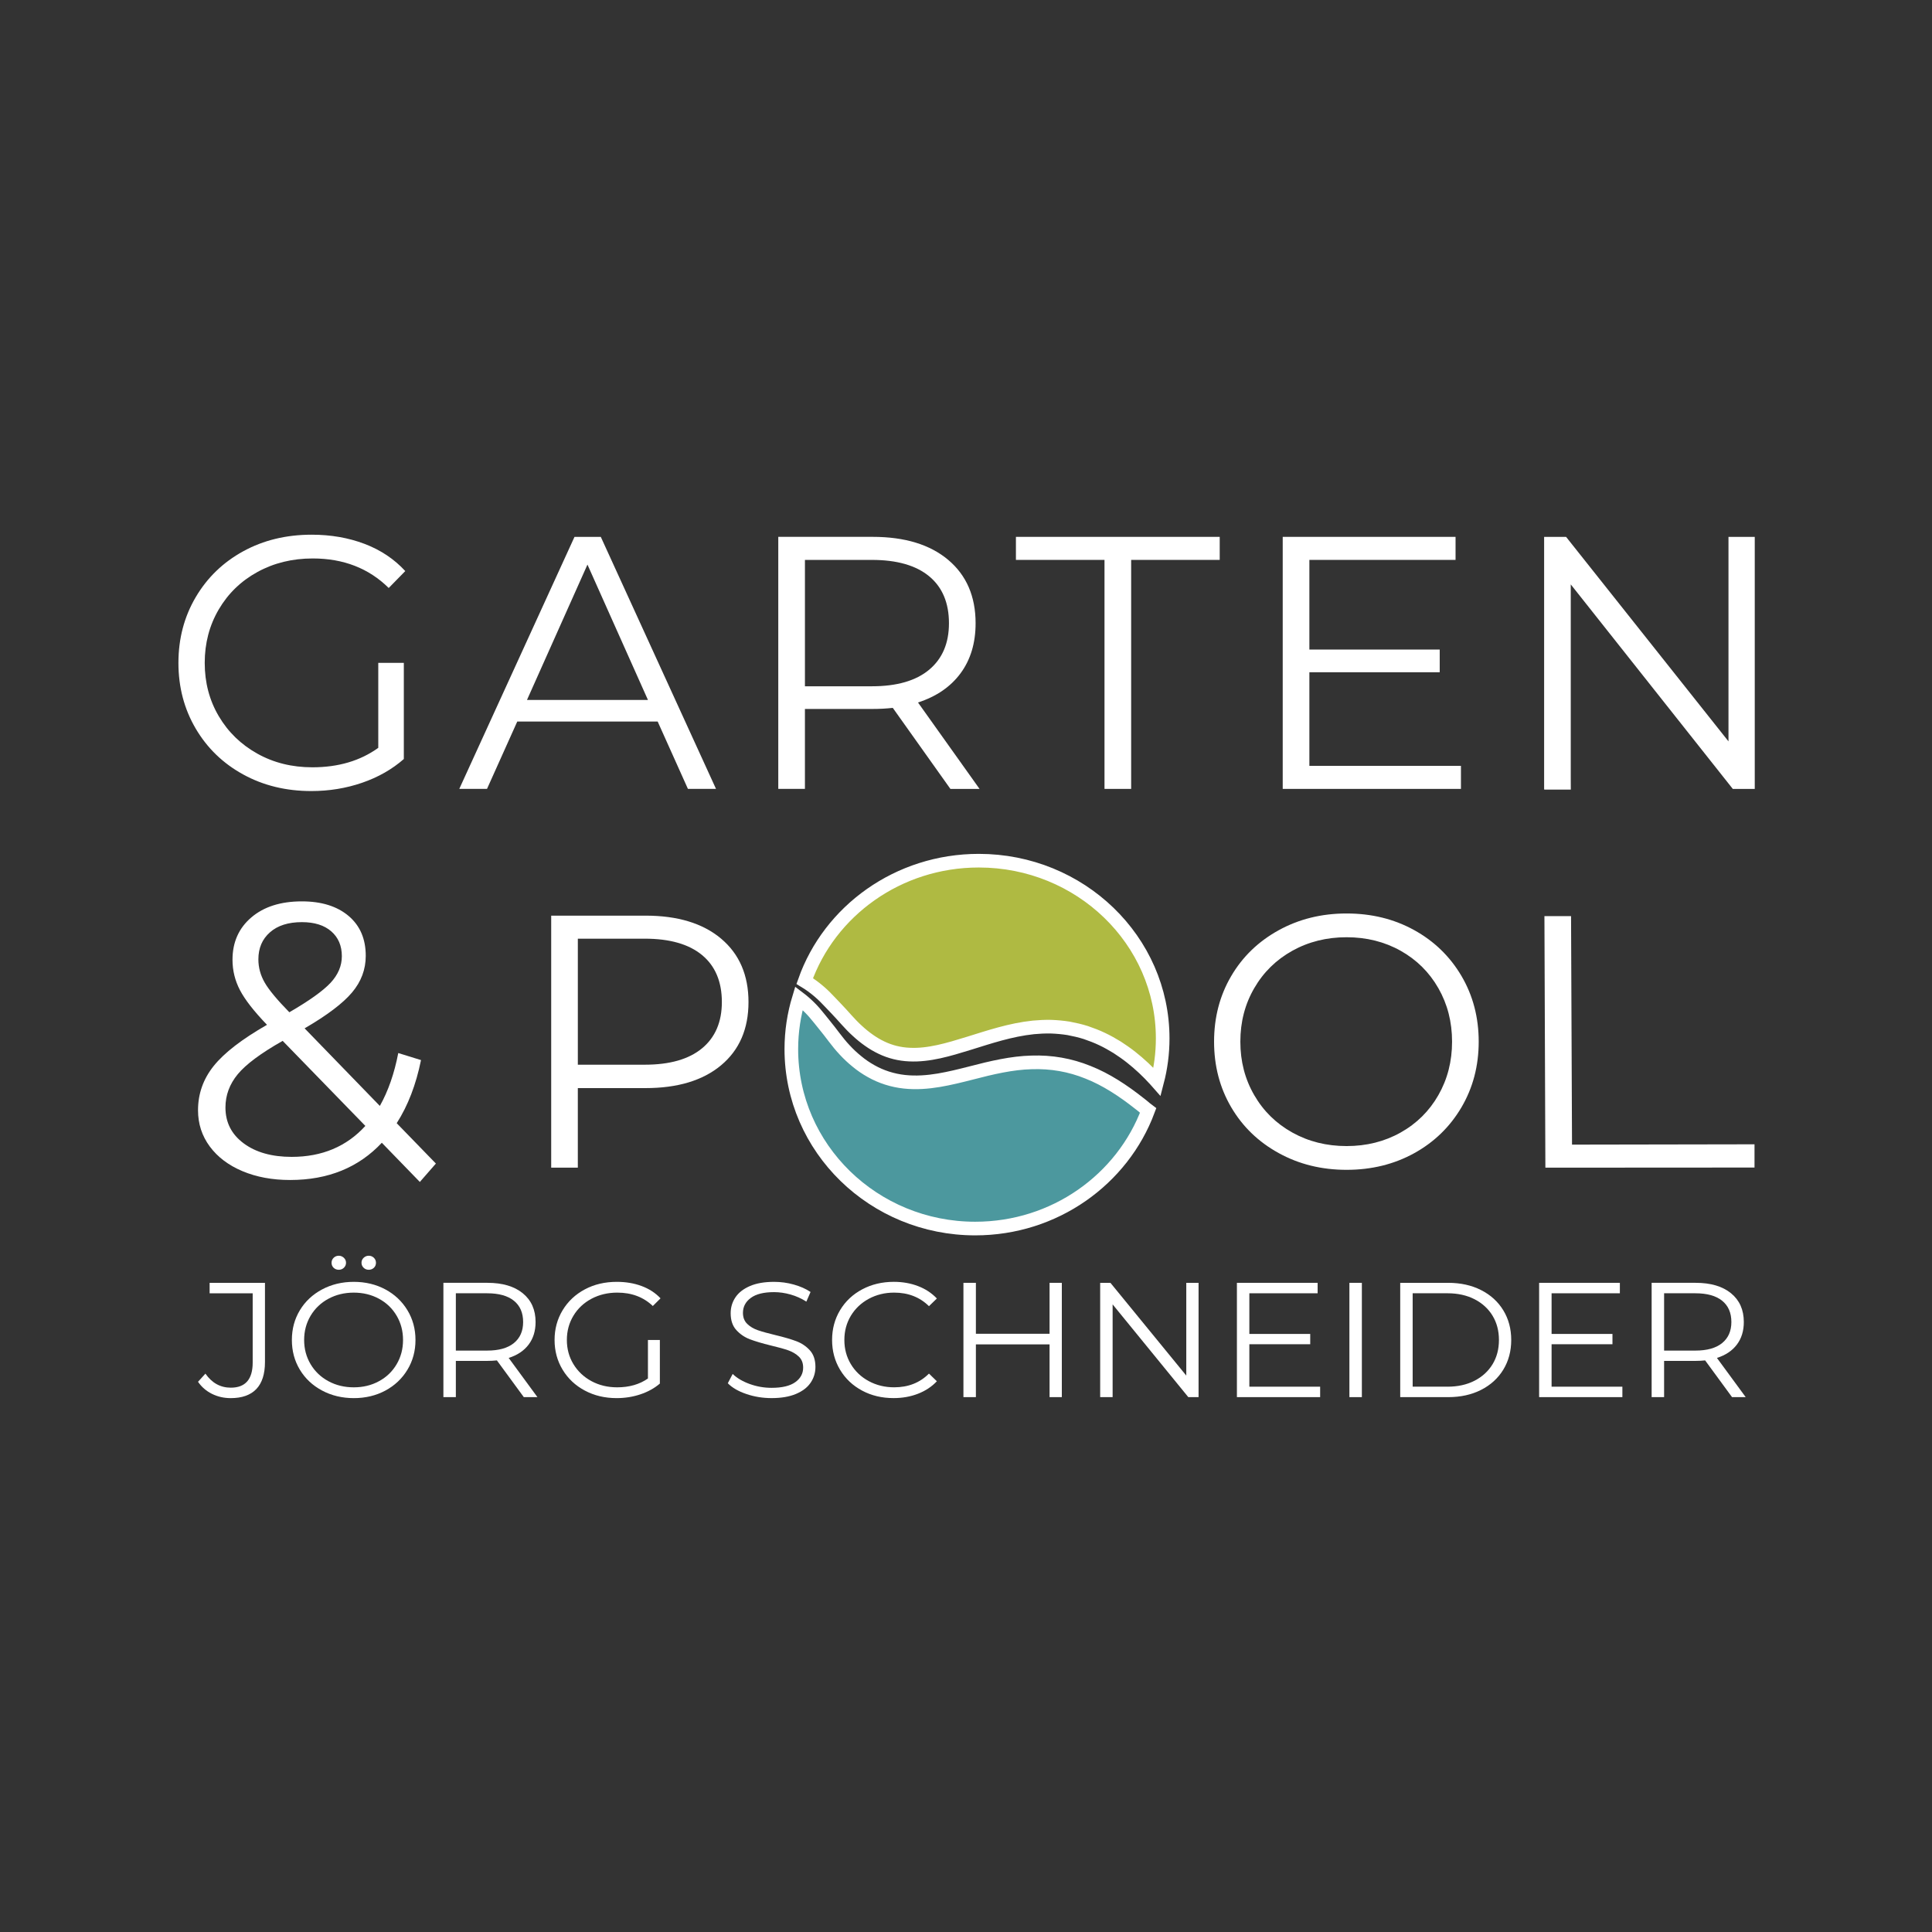 <?xml version="1.0" encoding="utf-8"?>
<!-- Generator: Adobe Illustrator 16.0.3, SVG Export Plug-In . SVG Version: 6.00 Build 0)  -->
<!DOCTYPE svg PUBLIC "-//W3C//DTD SVG 1.1//EN" "http://www.w3.org/Graphics/SVG/1.1/DTD/svg11.dtd">
<svg version="1.1" id="Ebene_1" xmlns="http://www.w3.org/2000/svg" xmlns:xlink="http://www.w3.org/1999/xlink" x="0px" y="0px"
	 width="283.46px" height="283.46px" viewBox="0 0 283.46 283.46" enable-background="new 0 0 283.46 283.46" xml:space="preserve">
<rect x="0" y="0" width="283.46" height="283.46" fill="#333333" stroke="none"/>
<polygon fill="#FFFFFF" points="153.99,188.215 153.99,195.689 143.181,195.689 143.181,188.215 141.353,188.215 141.353,204.984 
	143.181,204.984 143.181,197.246 153.99,197.246 153.99,204.984 155.789,204.984 155.789,188.215 "/>
<polygon fill="#FFFFFF" points="174.049,188.215 174.049,201.824 162.92,188.215 161.416,188.215 161.416,204.984 163.242,204.984 
	163.242,191.377 174.346,204.984 175.852,204.984 175.852,188.215 "/>
<polygon fill="#FFFFFF" points="181.477,188.215 181.477,204.984 193.689,204.984 193.689,203.453 183.303,203.453 183.303,197.225 
	192.234,197.225 192.234,195.713 183.303,195.713 183.303,189.748 193.32,189.748 193.32,188.215 "/>
<rect x="197.982" y="188.215" fill="#FFFFFF" width="1.828" height="16.77"/>
<polygon fill="#FFFFFF" points="225.818,188.215 225.818,204.984 238.033,204.984 238.033,203.453 227.646,203.453 227.646,197.225 
	236.578,197.225 236.578,195.713 227.646,195.713 227.646,189.748 237.664,189.748 237.664,188.215 "/>
<path fill="#FFFFFF" d="M86.191,82.836l8.876,19.861h-17.75L86.191,82.836z M84.291,78.768l-16.906,36.977h4.068l4.438-9.879h20.603
	l4.438,9.879h4.12L88.147,78.768H84.291z"/>
<polygon fill="#FFFFFF" points="149.055,78.768 149.055,82.147 162.051,82.147 162.051,115.745 165.961,115.745 165.961,82.147 
	178.955,82.147 178.955,78.768 "/>
<polygon fill="#FFFFFF" points="188.199,78.768 188.199,115.745 214.348,115.745 214.348,112.366 192.109,112.366 192.109,98.631 
	211.232,98.631 211.232,95.301 192.109,95.301 192.109,82.147 213.557,82.147 213.557,78.768 "/>
<path fill="#FFFFFF" d="M37.777,83.918c2.412-1.32,5.115-1.982,8.107-1.982c4.508,0,8.225,1.445,11.148,4.332l2.43-2.482
	c-1.62-1.76-3.609-3.09-5.97-3.988c-2.36-0.896-4.948-1.348-7.767-1.348c-3.731,0-7.077,0.811-10.035,2.43
	c-2.96,1.621-5.284,3.867-6.975,6.736c-1.689,2.871-2.536,6.084-2.536,9.641c0,3.559,0.847,6.771,2.536,9.643
	c1.69,2.869,4.015,5.115,6.975,6.732c2.958,1.623,6.285,2.43,9.983,2.43c2.606,0,5.088-0.402,7.448-1.213s4.402-1.973,6.128-3.486
	V97.256h-3.75v12.467c-2.642,1.902-5.864,2.854-9.668,2.854c-2.994,0-5.688-0.668-8.082-2.008c-2.396-1.338-4.28-3.168-5.652-5.494
	c-1.374-2.324-2.06-4.932-2.06-7.818s0.686-5.502,2.06-7.844C33.471,87.071,35.365,85.239,37.777,83.918"/>
<path fill="#FFFFFF" d="M139.441,115.747h4.277l-9.031-12.678c2.712-0.881,4.798-2.316,6.26-4.307
	c1.46-1.99,2.191-4.428,2.191-7.316c0-3.943-1.34-7.043-4.014-9.297c-2.678-2.254-6.376-3.383-11.094-3.383h-13.842v36.98h3.909
	v-11.729h9.933c1.02,0,2.006-0.053,2.958-0.158L139.441,115.747z M127.925,100.69h-9.826V82.149h9.826
	c3.662,0,6.462,0.801,8.4,2.402c1.936,1.604,2.904,3.9,2.904,6.895c0,2.922-0.969,5.195-2.904,6.814
	C134.387,99.879,131.587,100.69,127.925,100.69"/>
<path fill="#FFFFFF" d="M226.563,115.852h3.904c-0.002-0.551-0.004-1.1-0.008-1.652V85.741l23.773,30.006h3.223V78.768H253.6v30.004
	l-23.828-30.004h-3.221v36.979h0.012V115.852z"/>
<path fill="#FFFFFF" d="M61.598,173.414l-5.578-5.75c-3.412,3.643-7.897,5.463-13.454,5.463c-2.607,0-4.936-0.432-6.985-1.293
	c-2.052-0.863-3.652-2.072-4.802-3.623c-1.15-1.553-1.725-3.324-1.725-5.318c0-2.414,0.764-4.58,2.3-6.498
	c1.532-1.916,4.139-3.928,7.818-6.037c-1.916-1.994-3.238-3.689-3.966-5.09c-0.73-1.398-1.094-2.882-1.094-4.455
	c0-2.568,0.92-4.639,2.762-6.211c1.838-1.57,4.31-2.355,7.416-2.355c2.874,0,5.153,0.709,6.842,2.127
	c1.686,1.42,2.53,3.373,2.53,5.865c0,1.992-0.67,3.785-2.013,5.375c-1.342,1.594-3.661,3.346-6.958,5.262l11.04,11.383
	c1.227-2.184,2.126-4.77,2.702-7.76l3.336,1.033c-0.729,3.605-1.918,6.691-3.565,9.26l5.75,5.922L61.598,173.414z M53.604,165.191
	l-12.132-12.477c-3.182,1.801-5.376,3.432-6.584,4.887c-1.206,1.459-1.81,3.086-1.81,4.887c0,2.186,0.89,3.939,2.674,5.262
	c1.782,1.322,4.13,1.984,7.044,1.984C47.242,169.734,50.844,168.221,53.604,165.191 M39.604,136.79
	c-1.132,0.996-1.695,2.318-1.695,3.967c0,1.188,0.306,2.318,0.92,3.392c0.611,1.072,1.819,2.529,3.622,4.369
	c2.912-1.688,4.926-3.123,6.038-4.311c1.109-1.189,1.666-2.492,1.666-3.912c0-1.533-0.517-2.748-1.553-3.65
	c-1.034-0.9-2.472-1.35-4.312-1.35C42.296,135.295,40.733,135.793,39.604,136.79"/>
<path fill="#FFFFFF" d="M105.804,137.721c-2.678-2.254-6.376-3.379-11.094-3.379H80.87v36.976h3.908v-11.674h9.932
	c4.718,0,8.416-1.117,11.094-3.355c2.676-2.236,4.014-5.326,4.014-9.271C109.817,143.076,108.479,139.975,105.804,137.721
	 M103.004,153.807c-1.938,1.604-4.738,2.404-8.4,2.404h-9.825v-18.49h9.825c3.662,0,6.462,0.803,8.4,2.404
	c1.936,1.602,2.906,3.9,2.906,6.892C105.91,149.941,104.939,152.205,103.004,153.807"/>
<path fill="#AFBA42" stroke="#FFFFFF" stroke-width="2" stroke-miterlimit="10" d="M119.178,144.68
	c0.65,0.474,1.262,0.997,1.835,1.56c0.575,0.579,1.076,1.12,1.62,1.685c0.531,0.56,1.071,1.146,1.581,1.723
	c0.502,0.553,1.012,1.096,1.562,1.588c0.542,0.504,1.108,0.968,1.705,1.384c0.59,0.423,1.214,0.787,1.858,1.093
	c1.284,0.617,2.666,0.953,4.083,1.014c2.843,0.147,5.758-0.734,8.725-1.652c2.97-0.918,6.072-1.979,9.47-2.337
	c0.845-0.079,1.704-0.12,2.567-0.105c0.864,0.033,1.732,0.107,2.592,0.246c0.852,0.161,1.7,0.353,2.524,0.614
	c0.817,0.279,1.625,0.586,2.39,0.953c0.771,0.36,1.503,0.783,2.218,1.216c0.701,0.459,1.385,0.929,2.03,1.438
	c1.294,1.02,2.459,2.12,3.553,3.321l0.276,0.313c0.534-2.044,0.819-4.18,0.819-6.38c0-14.401-12.081-26.075-26.979-26.075
	c-11.854,0-21.917,7.394-25.539,17.661C118.451,144.17,118.82,144.415,119.178,144.68"/>
<path fill="#4C989E" stroke="#FFFFFF" stroke-width="2" stroke-miterlimit="10" d="M168.034,162.604
	c-0.206-0.183-0.318-0.276-0.47-0.394l-0.433-0.339c-2.344-1.851-4.85-3.505-7.497-4.547c-2.646-1.072-5.396-1.549-8.277-1.452
	c-2.891,0.07-5.862,0.769-8.902,1.563c-1.526,0.389-3.09,0.782-4.717,1.057c-1.622,0.271-3.329,0.408-5.049,0.221
	c-1.714-0.184-3.413-0.722-4.887-1.563c-0.74-0.413-1.437-0.889-2.073-1.418c-0.645-0.521-1.242-1.083-1.791-1.677
	c-0.559-0.588-1.059-1.216-1.543-1.85c-0.465-0.619-0.924-1.209-1.412-1.809c-0.479-0.591-0.979-1.228-1.453-1.782
	c-0.49-0.561-1.019-1.089-1.588-1.577c-0.234-0.204-0.48-0.398-0.729-0.587c-0.718,2.371-1.11,4.879-1.11,7.479
	c0,14.537,12.082,26.321,26.986,26.321c11.658,0,21.596-7.217,25.363-17.32C168.312,162.826,168.173,162.72,168.034,162.604"/>
<path fill="#FFFFFF" d="M207.471,136.456c-2.939-1.621-6.242-2.432-9.902-2.432c-3.664,0-6.984,0.818-9.959,2.457
	c-2.975,1.637-5.303,3.881-6.975,6.736c-1.672,2.852-2.508,6.055-2.508,9.613c0,3.557,0.836,6.762,2.508,9.613
	c1.672,2.854,4,5.1,6.975,6.736c2.975,1.639,6.295,2.457,9.959,2.457c3.66,0,6.963-0.811,9.902-2.43
	c2.941-1.621,5.258-3.865,6.949-6.736c1.689-2.871,2.533-6.084,2.533-9.641c0-3.559-0.844-6.77-2.533-9.643
	C212.729,140.319,210.412,138.075,207.471,136.456 M211.037,160.674c-1.34,2.344-3.188,4.174-5.547,5.494
	c-2.359,1.322-5,1.982-7.922,1.982c-2.926,0-5.574-0.66-7.953-1.982c-2.375-1.32-4.244-3.15-5.598-5.494
	c-1.359-2.342-2.035-4.955-2.035-7.844s0.676-5.502,2.035-7.844c1.354-2.343,3.223-4.173,5.598-5.496
	c2.379-1.32,5.027-1.98,7.953-1.98c2.922,0,5.563,0.66,7.922,1.98c2.359,1.322,4.207,3.152,5.547,5.496
	c1.338,2.342,2.008,4.955,2.008,7.844S212.375,158.332,211.037,160.674"/>
<path fill="#FFFFFF" d="M230.502,134.415h-3.906c0.045,12.302,0.094,24.603,0.139,36.904c10.229-0.006,20.455-0.012,30.684-0.018
	v-3.41c-8.924,0.016-17.85,0.031-26.775,0.047C230.596,156.764,230.549,145.588,230.502,134.415"/>
<path fill="#FFFFFF" d="M31.101,204.506c-0.838-0.416-1.521-1.006-2.048-1.773l1.086-1.195c0.954,1.371,2.196,2.059,3.727,2.059
	c2.138,0,3.208-1.229,3.208-3.689v-10.158h-6.318v-1.533h8.12v11.619c0,1.758-0.424,3.078-1.271,3.967
	c-0.849,0.885-2.103,1.328-3.763,1.328C32.854,205.129,31.941,204.922,31.101,204.506"/>
<path fill="#FFFFFF" d="M47.251,204.016c-1.39-0.742-2.477-1.76-3.256-3.055c-0.782-1.293-1.172-2.748-1.172-4.359
	c0-1.615,0.39-3.068,1.172-4.363c0.779-1.291,1.866-2.311,3.256-3.053s2.941-1.115,4.652-1.115c1.71,0,3.254,0.369,4.628,1.104
	c1.372,0.734,2.453,1.754,3.243,3.053c0.79,1.303,1.185,2.76,1.185,4.375c0,1.611-0.395,3.07-1.185,4.371
	c-0.79,1.303-1.871,2.32-3.243,3.055c-1.374,0.736-2.918,1.102-4.628,1.102C50.192,205.129,48.641,204.758,47.251,204.016
	 M55.604,202.648c1.103-0.598,1.967-1.428,2.591-2.492c0.626-1.061,0.938-2.246,0.938-3.555c0-1.311-0.312-2.496-0.938-3.559
	c-0.624-1.063-1.488-1.895-2.591-2.492c-1.102-0.598-2.336-0.898-3.701-0.898c-1.366,0-2.603,0.301-3.715,0.898
	c-1.109,0.598-1.981,1.43-2.615,2.492c-0.633,1.063-0.95,2.248-0.95,3.559c0,1.309,0.317,2.494,0.95,3.555
	c0.634,1.064,1.506,1.895,2.615,2.492c1.112,0.602,2.349,0.898,3.715,0.898C53.269,203.547,54.503,203.25,55.604,202.648
	 M48.955,186.012c-0.206-0.193-0.309-0.441-0.309-0.742c0-0.289,0.103-0.533,0.309-0.732c0.206-0.197,0.456-0.299,0.752-0.299
	c0.28,0,0.525,0.102,0.74,0.299c0.214,0.199,0.321,0.443,0.321,0.732c0,0.285-0.104,0.529-0.31,0.73
	c-0.206,0.199-0.456,0.299-0.752,0.299S49.161,186.203,48.955,186.012 M53.347,186c-0.206-0.201-0.308-0.445-0.308-0.73
	c0-0.289,0.105-0.533,0.319-0.732c0.215-0.197,0.46-0.299,0.74-0.299c0.296,0,0.548,0.102,0.754,0.299
	c0.204,0.199,0.309,0.443,0.309,0.732c0,0.301-0.104,0.549-0.309,0.742c-0.206,0.191-0.458,0.287-0.754,0.287
	S53.553,186.199,53.347,186"/>
<path fill="#FFFFFF" d="M76.851,204.984l-3.948-5.389c-0.443,0.047-0.905,0.072-1.382,0.072h-4.64v5.316h-1.826v-16.77h6.466
	c2.204,0,3.933,0.512,5.183,1.533c1.25,1.023,1.876,2.428,1.876,4.217c0,1.311-0.343,2.416-1.024,3.318
	c-0.684,0.902-1.658,1.555-2.924,1.951l4.218,5.75H76.851z M75.395,197.055c0.904-0.734,1.358-1.764,1.358-3.09
	c0-1.357-0.454-2.4-1.358-3.125c-0.904-0.729-2.212-1.092-3.924-1.092h-4.59v8.408h4.59
	C73.183,198.156,74.49,197.791,75.395,197.055"/>
<path fill="#FFFFFF" d="M95.062,196.6h1.752v6.396c-0.806,0.688-1.76,1.215-2.862,1.582c-1.102,0.369-2.262,0.551-3.479,0.551
	c-1.729,0-3.282-0.367-4.664-1.104c-1.382-0.732-2.468-1.752-3.258-3.053c-0.788-1.303-1.185-2.758-1.185-4.373
	c0-1.611,0.396-3.068,1.185-4.371c0.79-1.303,1.876-2.32,3.258-3.055c1.382-0.736,2.943-1.102,4.688-1.102
	c1.316,0,2.526,0.201,3.628,0.609c1.103,0.408,2.032,1.01,2.788,1.809l-1.134,1.127c-1.366-1.309-3.102-1.965-5.208-1.965
	c-1.397,0-2.66,0.301-3.786,0.898c-1.128,0.6-2.012,1.43-2.653,2.492c-0.641,1.061-0.963,2.248-0.963,3.557
	c0,1.311,0.322,2.492,0.963,3.547c0.642,1.055,1.521,1.885,2.64,2.492c1.12,0.605,2.378,0.91,3.776,0.91
	c1.775,0,3.281-0.432,4.516-1.295V196.6z"/>
<path fill="#FFFFFF" d="M109.509,204.529c-1.176-0.396-2.086-0.926-2.726-1.58l0.714-1.365c0.626,0.605,1.458,1.098,2.494,1.473
	s2.105,0.563,3.208,0.563c1.546,0,2.706-0.275,3.478-0.828c0.774-0.549,1.16-1.264,1.16-2.141c0-0.672-0.21-1.207-0.628-1.607
	c-0.42-0.398-0.934-0.707-1.542-0.922c-0.61-0.215-1.458-0.451-2.542-0.707c-1.3-0.318-2.336-0.627-3.11-0.922
	c-0.773-0.297-1.436-0.746-1.985-1.354c-0.553-0.607-0.828-1.43-0.828-2.469c0-0.846,0.229-1.615,0.691-2.311
	c0.461-0.695,1.168-1.25,2.122-1.666c0.954-0.414,2.139-0.621,3.555-0.621c0.985,0,1.952,0.129,2.897,0.395
	c0.946,0.264,1.767,0.627,2.456,1.09l-0.616,1.414c-0.724-0.463-1.498-0.811-2.319-1.043c-0.822-0.232-1.63-0.348-2.418-0.348
	c-1.515,0-2.654,0.283-3.418,0.852c-0.767,0.566-1.148,1.297-1.148,2.191c0,0.67,0.21,1.211,0.63,1.617
	c0.42,0.408,0.946,0.719,1.578,0.934c0.634,0.217,1.486,0.451,2.556,0.709c1.267,0.301,2.29,0.602,3.072,0.896
	c0.78,0.297,1.442,0.742,1.986,1.342c0.542,0.6,0.813,1.41,0.813,2.434c0,0.846-0.233,1.615-0.704,2.311
	c-0.468,0.695-1.188,1.244-2.157,1.652c-0.973,0.408-2.164,0.609-3.578,0.609C111.915,205.127,110.685,204.93,109.509,204.529"/>
<path fill="#FFFFFF" d="M126.486,204.027c-1.374-0.734-2.452-1.752-3.232-3.055c-0.781-1.301-1.172-2.76-1.172-4.371
	c0-1.615,0.391-3.072,1.172-4.375c0.78-1.299,1.862-2.318,3.244-3.053s2.928-1.104,4.641-1.104c1.281,0,2.468,0.209,3.552,0.625
	c1.086,0.414,2.008,1.021,2.764,1.82l-1.16,1.125c-1.348-1.326-3.052-1.988-5.105-1.988c-1.366,0-2.608,0.305-3.729,0.91
	c-1.118,0.609-1.994,1.439-2.628,2.492c-0.632,1.055-0.95,2.236-0.95,3.547c0,1.309,0.318,2.49,0.95,3.543
	c0.634,1.057,1.51,1.887,2.628,2.492c1.12,0.607,2.362,0.91,3.729,0.91c2.071,0,3.773-0.67,5.105-2.012l1.16,1.125
	c-0.756,0.801-1.682,1.41-2.775,1.834c-1.095,0.424-2.282,0.635-3.566,0.635C129.402,205.129,127.86,204.764,126.486,204.027"/>
<path fill="#FFFFFF" d="M205.438,188.215h7.033c1.824,0,3.438,0.355,4.836,1.068c1.396,0.709,2.482,1.699,3.258,2.969
	c0.773,1.27,1.16,2.719,1.16,4.348c0,1.631-0.387,3.078-1.16,4.35c-0.775,1.27-1.861,2.26-3.258,2.969
	c-1.398,0.713-3.012,1.068-4.836,1.068h-7.033V188.215z M212.371,203.453c1.514,0,2.836-0.293,3.973-0.875
	c1.135-0.584,2.016-1.391,2.643-2.42c0.623-1.029,0.936-2.217,0.936-3.559s-0.313-2.527-0.936-3.557
	c-0.627-1.031-1.508-1.836-2.643-2.42c-1.137-0.582-2.459-0.875-3.973-0.875h-5.107v13.705H212.371z"/>
<path fill="#FFFFFF" d="M254.121,204.984l-3.947-5.389c-0.441,0.047-0.906,0.072-1.383,0.072h-4.637v5.316h-1.828v-16.77h6.465
	c2.207,0,3.932,0.512,5.184,1.533c1.25,1.023,1.875,2.428,1.875,4.217c0,1.311-0.34,2.416-1.023,3.318s-1.66,1.555-2.922,1.951
	l4.219,5.75H254.121z M252.666,197.055c0.902-0.734,1.359-1.764,1.359-3.09c0-1.357-0.457-2.4-1.359-3.125
	c-0.902-0.729-2.213-1.092-3.922-1.092h-4.59v8.408h4.59C250.453,198.156,251.764,197.791,252.666,197.055"/>
<g>
</g>
<g>
</g>
<g>
</g>
<g>
</g>
<g>
</g>
<g>
</g>
</svg>
